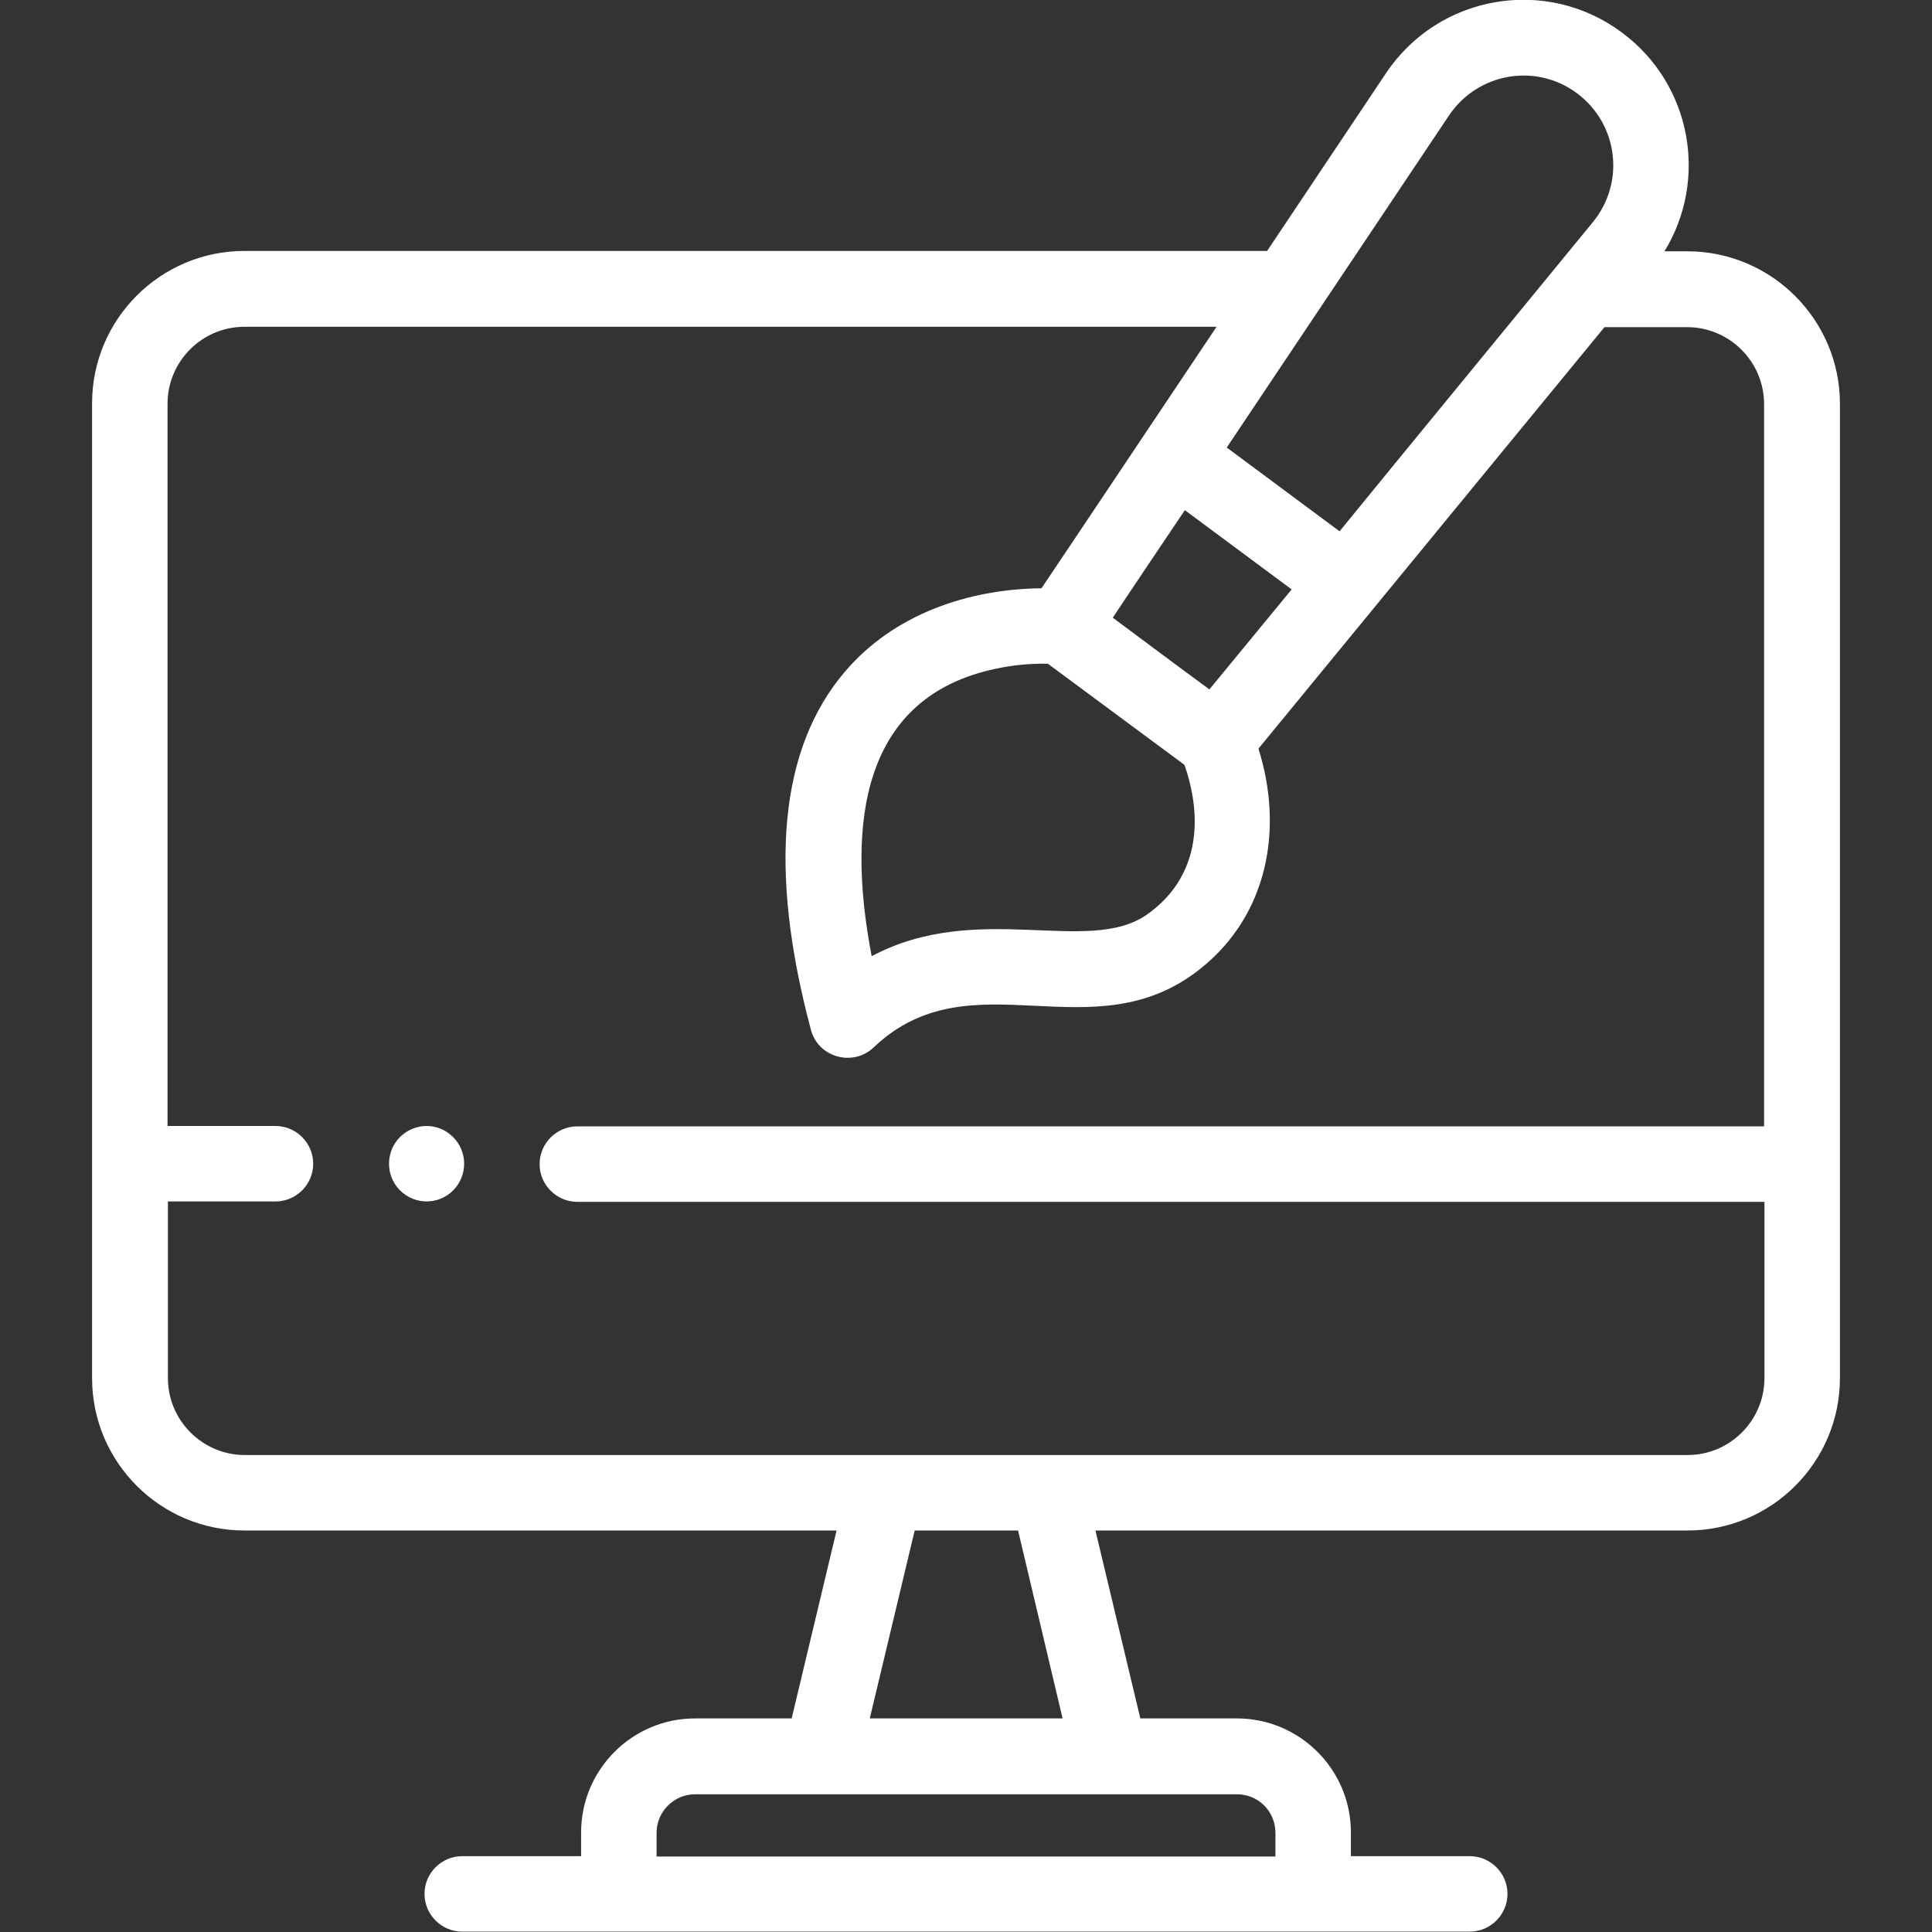 <?xml version="1.0" encoding="utf-8"?>
<!-- Generator: Adobe Illustrator 25.2.0, SVG Export Plug-In . SVG Version: 6.00 Build 0)  -->
<svg version="1.1" id="Capa_1" xmlns="http://www.w3.org/2000/svg" xmlns:xlink="http://www.w3.org/1999/xlink" x="0px" y="0px"
	 viewBox="0 0 512 512" style="enable-background:new 0 0 512 512;" xml:space="preserve">
<rect x="0" y="0" width="512" height="512" fill="#333333" stroke="none"/>
<style type="text/css">
	.st0{fill:#FFFFFF;}
</style>
<g>
	<path class="st0" d="M447.2,66.6h-6.1c11.6-18.9,7.3-44.2-11.3-58c-20-14.9-48.5-10.1-62.5,10.8l-31.5,47.1h-271
		c-22.3,0-40.4,18.1-40.4,40.4v258.3c0,22.3,18.1,40.4,40.4,40.4h156.9l-11.9,49.8h-25.6c-16.7,0-30.2,13.6-30.2,30.2v6.3h-31.5
		c-5.5,0-10,4.5-10,10c0,5.5,4.5,10,10,10h267c5.5,0,10-4.5,10-10c0-5.5-4.5-10-10-10H358v-6.3c0-16.7-13.6-30.2-30.2-30.2h-25.6
		l-11.9-49.8h156.9c22.3,0,40.4-18.1,40.4-40.4v-56.8V107C487.6,84.7,469.4,66.6,447.2,66.6L447.2,66.6z M303.9,242.4
		c-15.6,10.9-44.9-3.9-72.9,11c-6.8-35.5-2.5-68.8,33-76.2c4.6-1,9.5-1.4,13.7-1.3c12,8.9,24.2,17.9,36.2,26.8
		C319.2,218,317.2,233.1,303.9,242.4L303.9,242.4z M314,135.2l28.3,21l-21.8,26.5c-9-6.6-16.7-12.4-25.6-19
		C296.7,160.9,312.3,137.7,314,135.2z M384,30.6c7.6-11.3,23-14,33.9-5.9c10.9,8.1,12.9,23.6,4.2,34.2
		c-15.3,18.7-51.8,63.1-67.1,81.9l-29.9-22.2L384,30.6z M338,485.7v6.3H174v-6.3c0-5.6,4.6-10.2,10.2-10.2h143.4
		C333.4,475.4,338,480,338,485.7L338,485.7z M281.6,455.4h-51.1l11.9-49.8h27.4L281.6,455.4z M467.6,365.2
		c0,11.2-9.1,20.4-20.4,20.4c-15.9,0-364.5,0-382.3,0c-11.2,0-20.4-9.1-20.4-20.4v-46.8H73c5.5,0,10-4.5,10-10c0-5.5-4.5-10-10-10
		H44.4V107c0-11.2,9.1-20.4,20.4-20.4h257.6c-9.6,14.3-37.5,56.1-46.4,69.3c-19.6,0.2-39.2,7-52,22c-17.4,20.3-20.5,52.3-9.1,95
		c1.9,7.3,11.1,9.9,16.6,4.7c25.9-24.7,58.1,2.2,86.9-21.1c17.6-14.2,21.8-36.9,15.1-58.1c9-10.9,82.7-100.8,91.7-111.7h21.9
		c11.2,0,20.4,9.1,20.4,20.4v191.4H153c-5.5,0-10,4.5-10,10c0,5.5,4.5,10,10,10h314.6L467.6,365.2z"/>
	<path class="st0" d="M111.1,298.6c-4.8,1-8,5.1-8,9.8c0,6.3,5.7,11,11.9,9.8c5.5-1.1,8.9-6.5,7.8-11.8
		C121.7,301,116.4,297.5,111.1,298.6L111.1,298.6z"/>
</g>
</svg>
